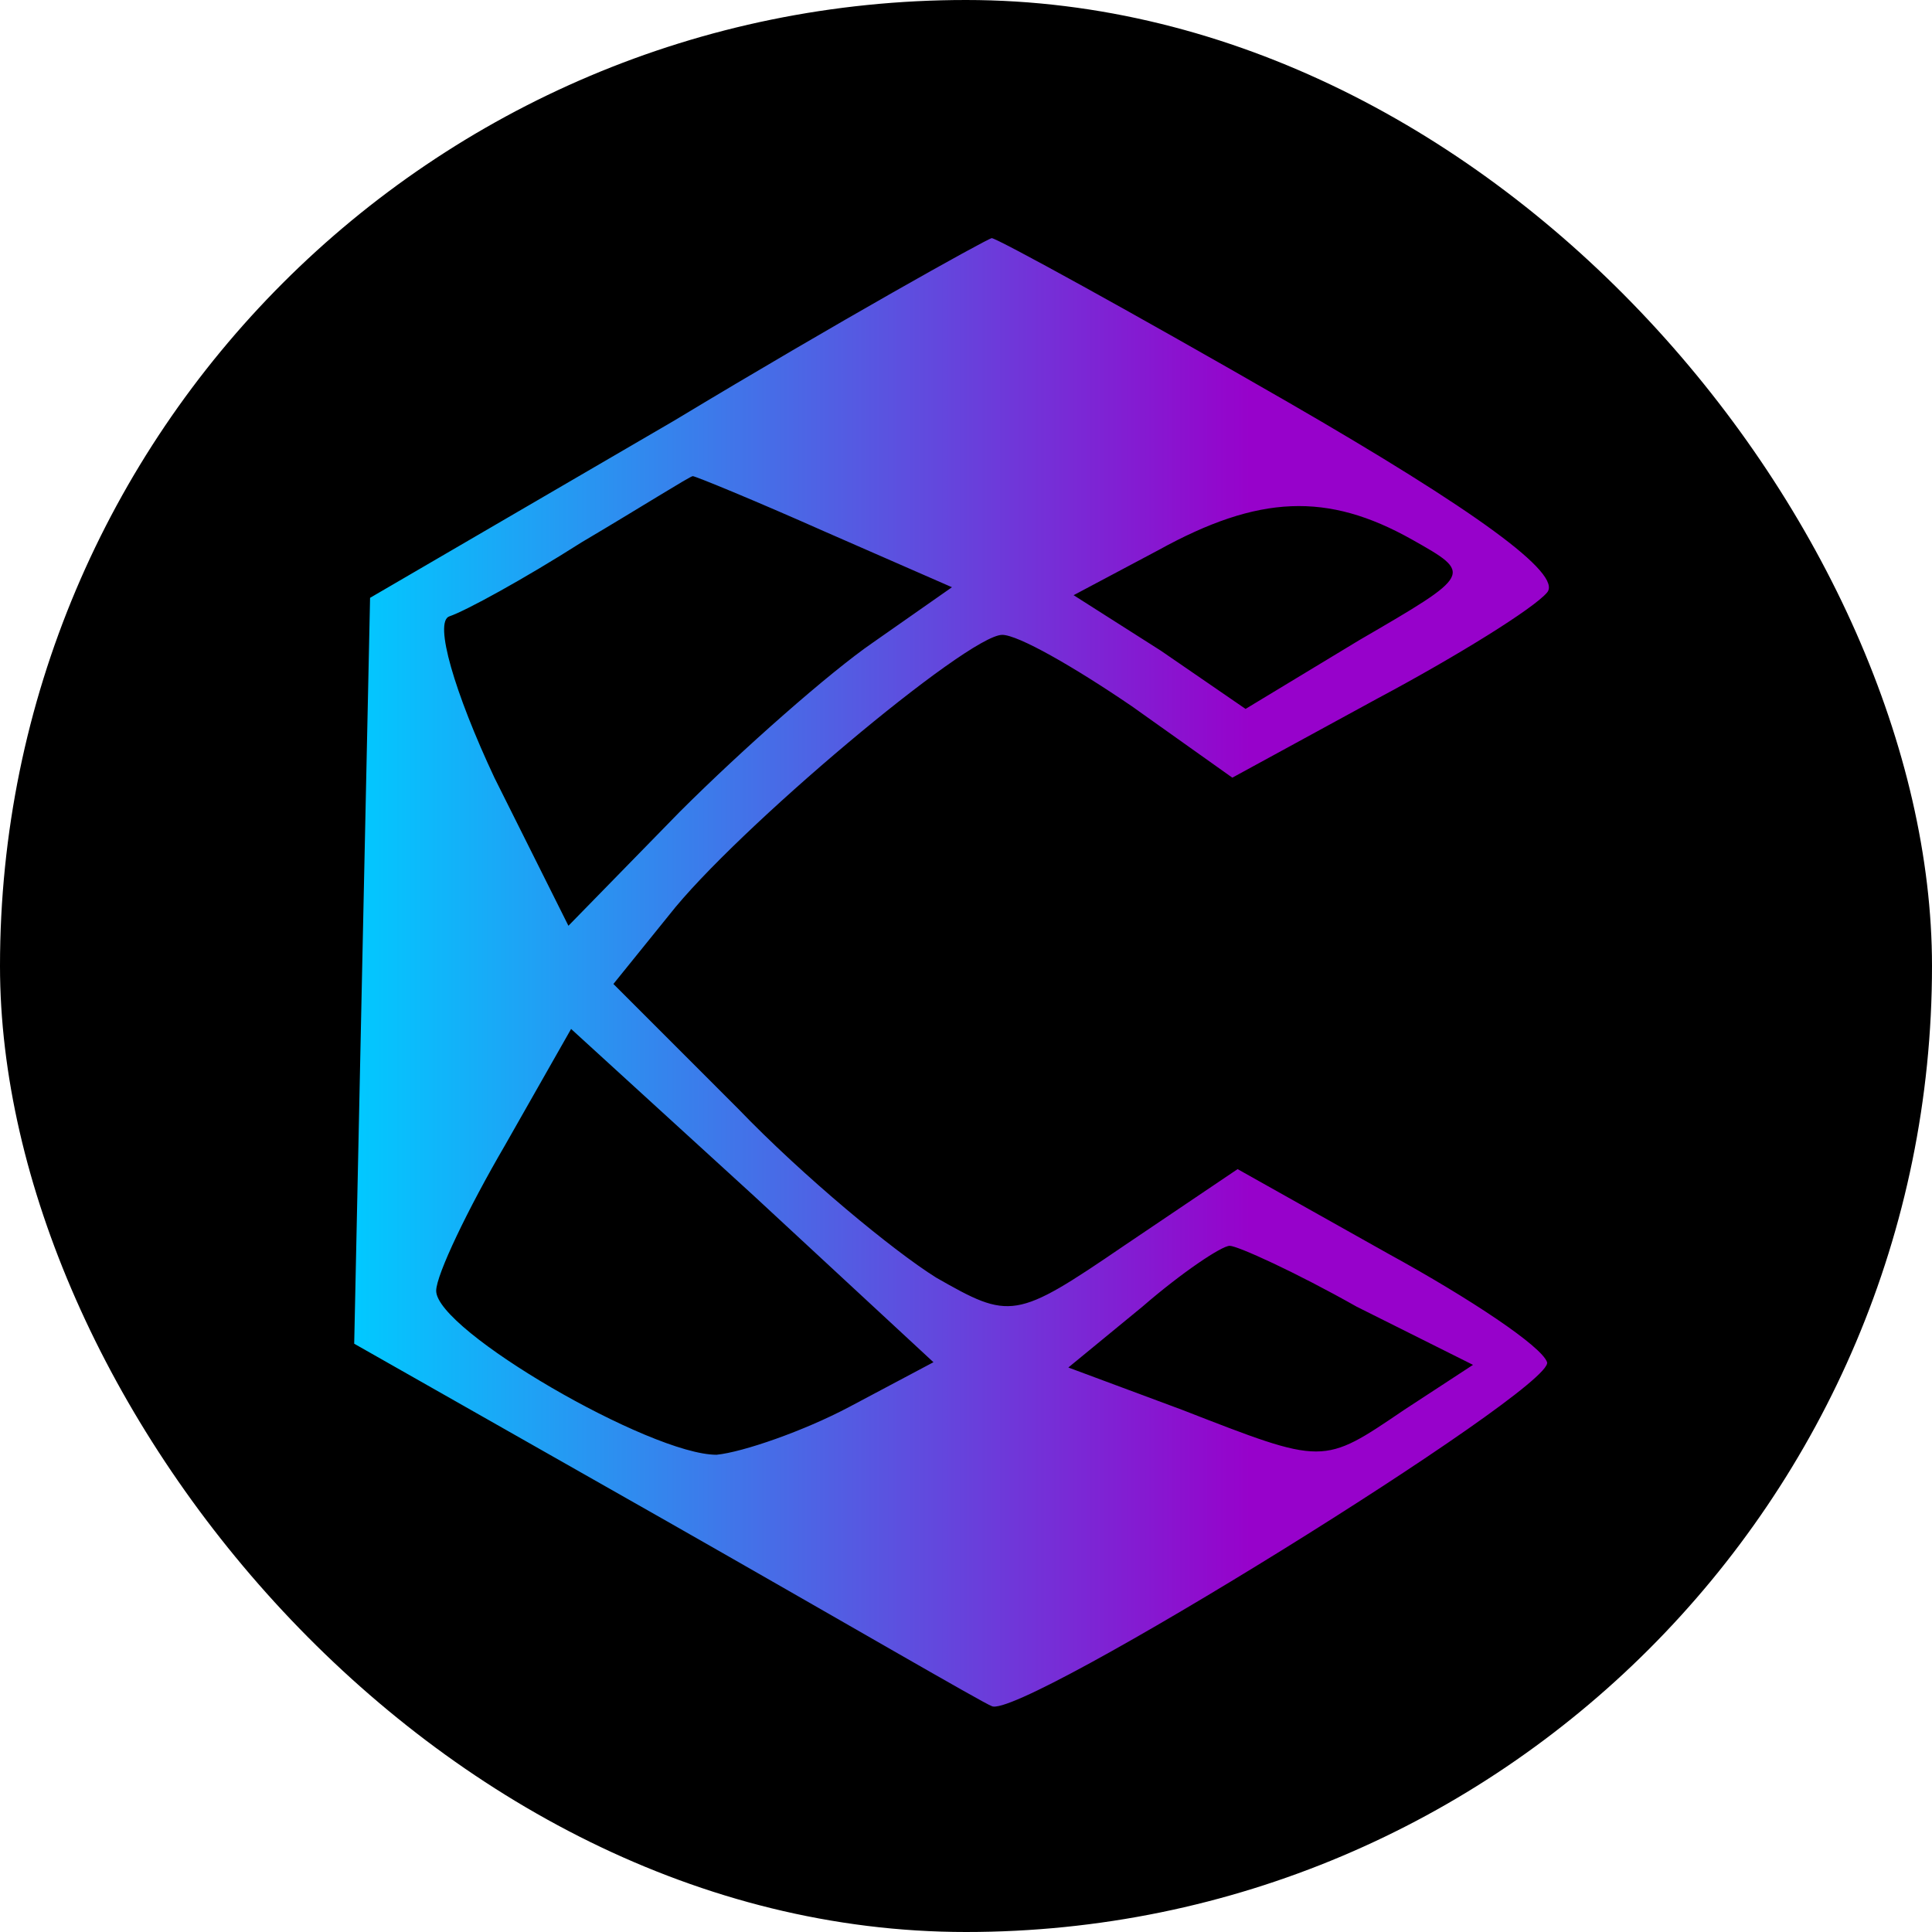 <svg width="60" height="60" viewBox="0 0 60 60" fill="none" xmlns="http://www.w3.org/2000/svg">
<rect width="60" height="60" rx="30" fill="black"/>
<path d="M20.939 13.062L11.493 18.566L11.246 30.148L11 41.73L20.693 47.233C26.032 50.272 30.55 52.901 30.796 52.983C31.617 53.476 48.292 43.126 48.046 42.305C47.881 41.812 45.664 40.333 43.117 38.937L38.435 36.308L34.903 38.69C31.535 40.99 31.371 40.99 29.071 39.676C27.757 38.855 24.964 36.555 22.91 34.419L19.05 30.558L20.775 28.423C22.828 25.794 30.057 19.716 31.125 19.716C31.617 19.716 33.342 20.701 35.15 21.933L38.271 24.151L42.789 21.687C45.253 20.373 47.635 18.894 48.046 18.401C48.539 17.826 45.828 15.855 39.996 12.487C35.15 9.694 30.96 7.395 30.796 7.395C30.55 7.477 26.114 9.941 20.939 13.062ZM25.621 16.512L29.564 18.237L27.1 19.962C25.785 20.866 23.075 23.248 21.103 25.219L17.653 28.751L15.354 24.151C14.121 21.523 13.464 19.305 13.957 19.141C14.45 18.977 16.257 17.991 18.064 16.841C19.871 15.773 21.432 14.787 21.514 14.787C21.596 14.787 23.403 15.527 25.621 16.512ZM43.856 16.759C45.746 17.826 45.746 17.826 42.214 19.88L38.682 22.016L36.053 20.209L33.342 18.484L35.971 17.087C39.092 15.362 41.228 15.28 43.856 16.759ZM26.36 43.701C24.964 44.44 23.075 45.097 22.253 45.179C20.2 45.179 13.546 41.319 13.546 40.087C13.546 39.594 14.532 37.54 15.682 35.569L17.736 31.955L23.403 37.13L28.989 42.305L26.36 43.701ZM42.132 40.58L45.746 42.387L43.61 43.783C41.064 45.508 41.146 45.508 36.71 43.783L33.178 42.469L35.478 40.58C36.71 39.512 37.942 38.69 38.189 38.69C38.435 38.69 40.242 39.512 42.132 40.58Z" fill="url(#paint0_linear_2791_2)"/>
<defs>
<linearGradient id="paint0_linear_2791_2" x1="48.103" y1="30.197" x2="11" y2="30.197" gradientUnits="userSpaceOnUse">
<stop offset="0.25" stop-color="#9702CB"/>
<stop offset="1" stop-color="#01C9FF"/>
</linearGradient>
</defs>
</svg>
